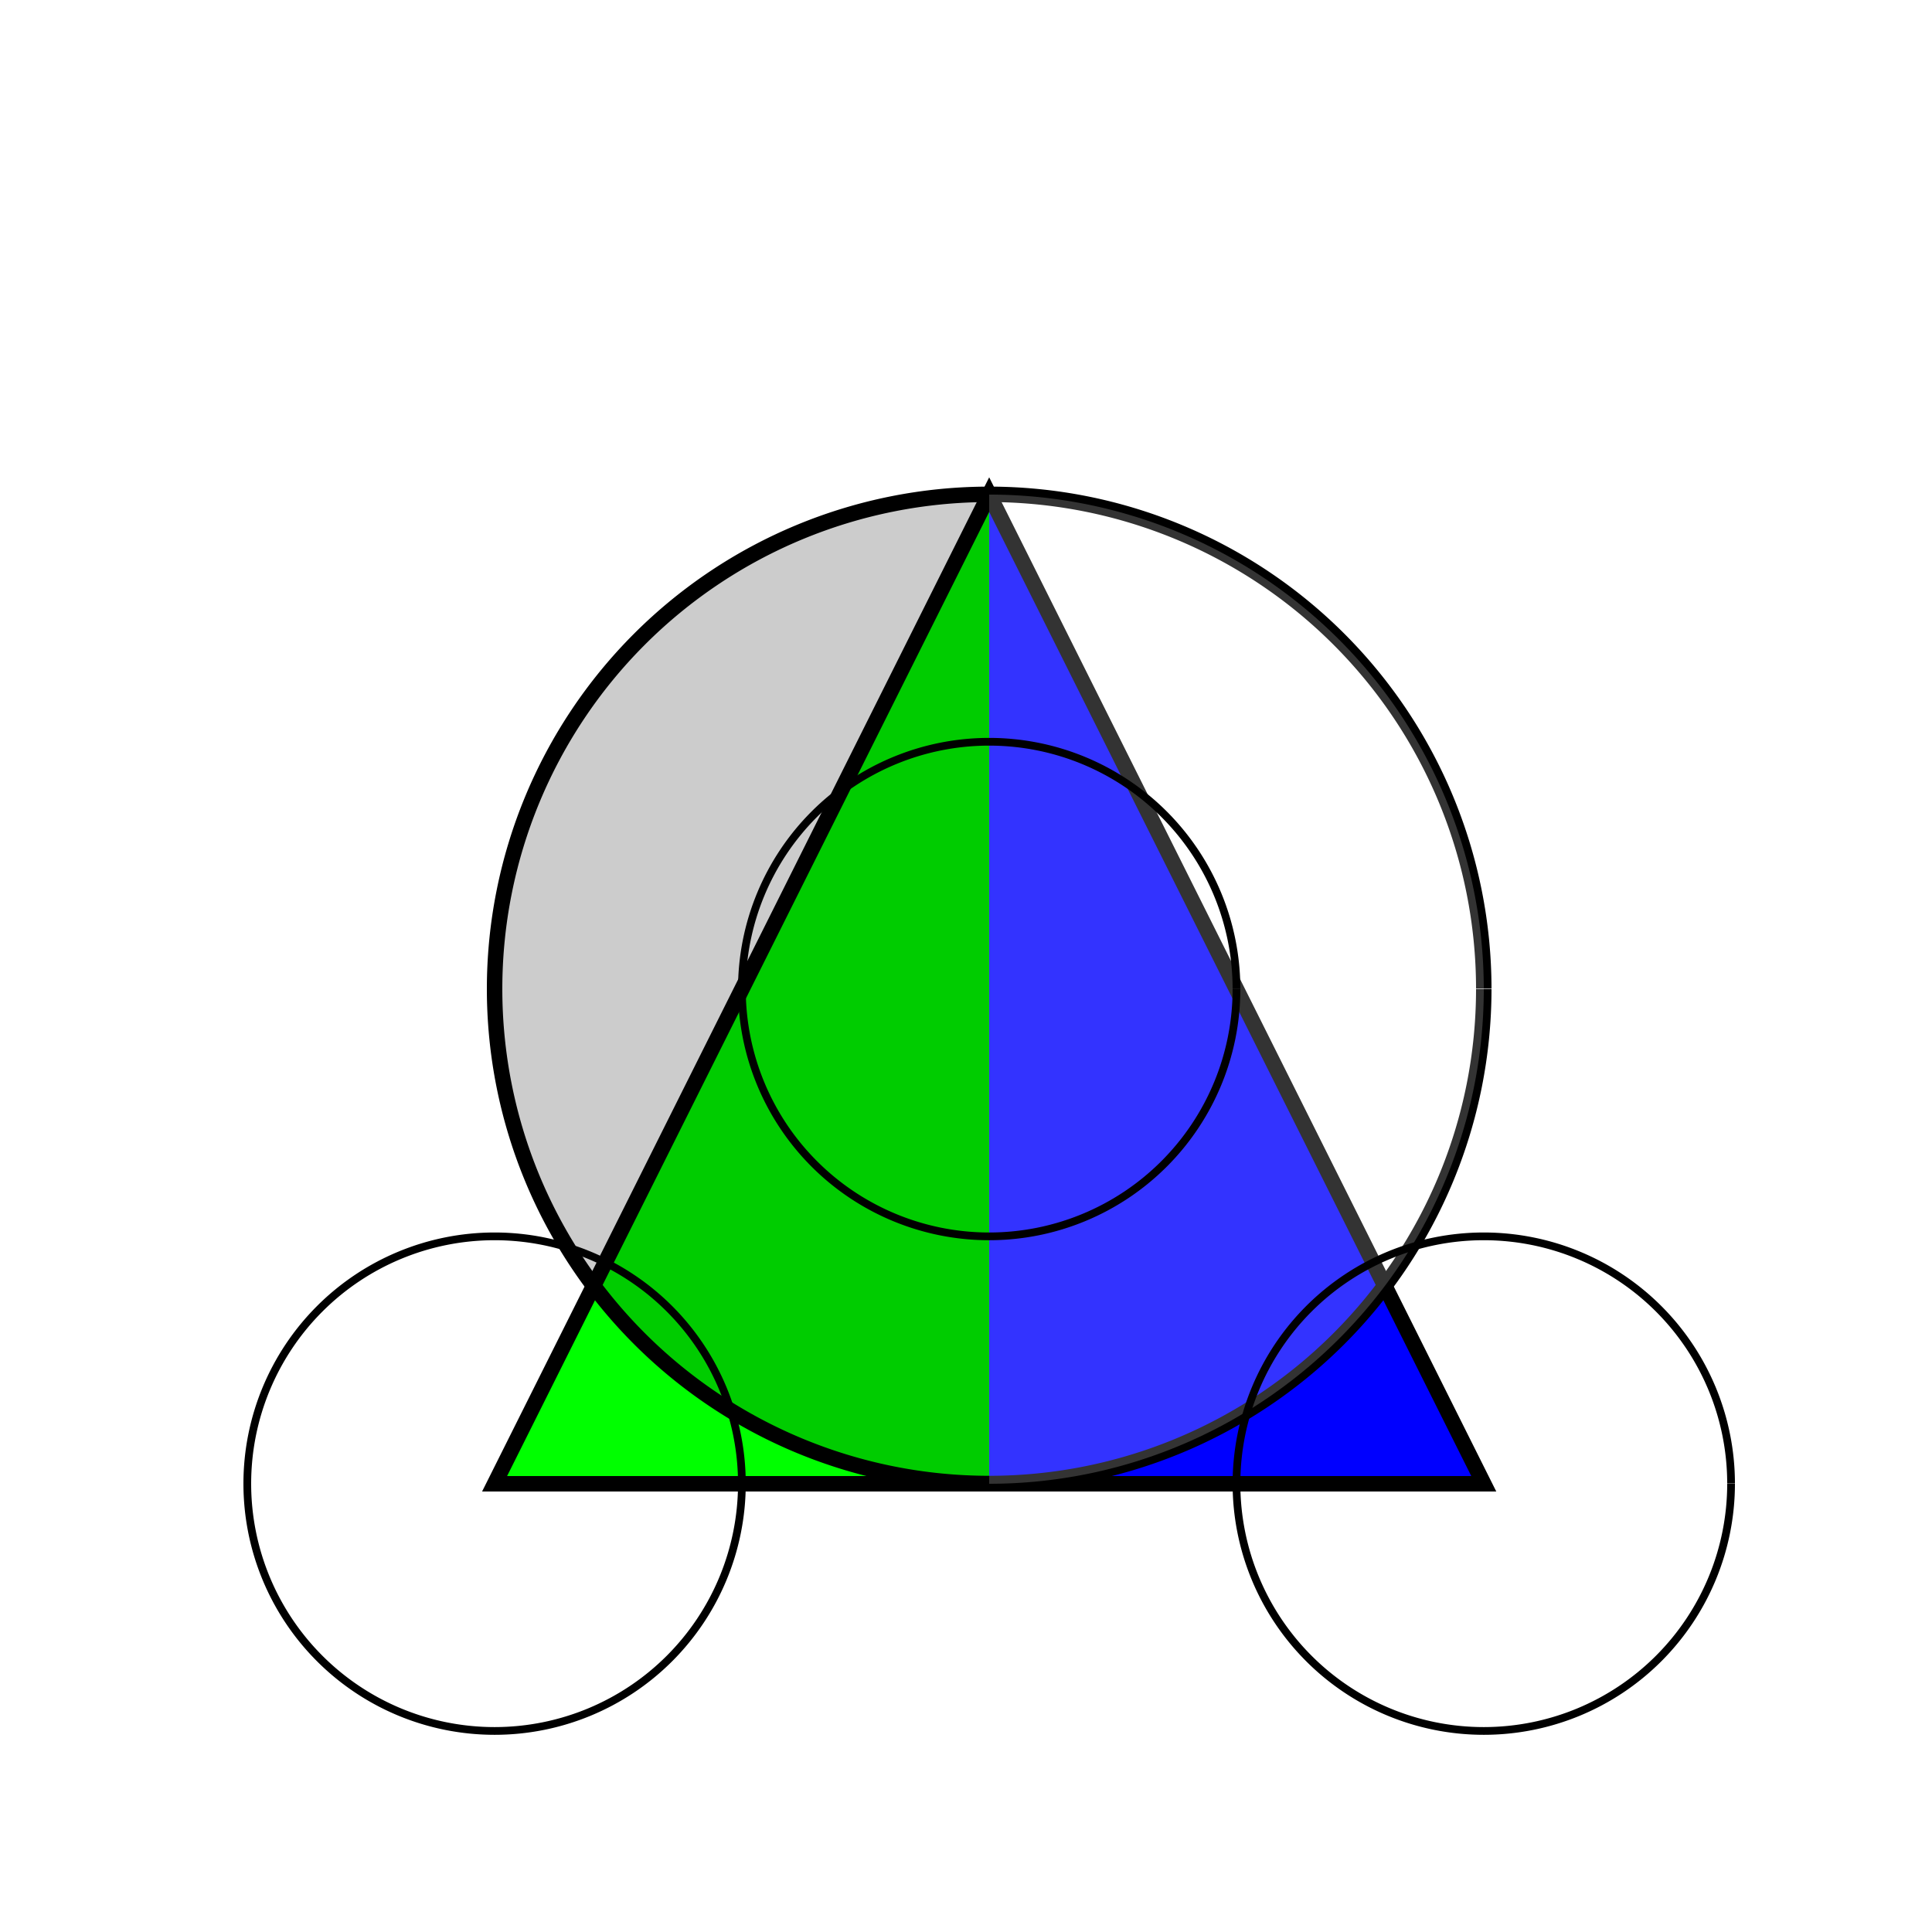 <!--

Generated by DrawGPT.
Free, open source, AI generated images in SVG, PNG, and HTML Canvas format.
https://drawgpt.ai

Created: 2023-09-27T04:29:53.405Z
Link: https://drawgpt.ai/prompt/91001/

-->
<svg xmlns="http://www.w3.org/2000/svg" xmlns:xlink="http://www.w3.org/1999/xlink" width="500" height="500"><defs/><g><rect fill="#FFFFFF" stroke="none" x="0" y="0" width="512" height="512"/><path fill="#FF0000" stroke="none" paint-order="stroke fill markers" d=" M 256 128 L 384 384 L 128 384 Z"/><path fill="#0000FF" stroke="none" paint-order="stroke fill markers" d=" M 256 128 L 384 384 L 256 384 Z"/><path fill="#00FF00" stroke="none" paint-order="stroke fill markers" d=" M 256 128 L 128 384 L 256 384 Z"/><path fill="none" stroke="#000000" paint-order="fill stroke markers" d=" M 256 128 L 384 384 L 128 384 Z" stroke-miterlimit="10" stroke-width="4" stroke-dasharray=""/><path fill="none" stroke="#000000" paint-order="fill stroke markers" d=" M 384 256 A 128 128 0 1 1 384 255.872" stroke-miterlimit="10" stroke-width="4" stroke-dasharray=""/><path fill="rgb(0,0,0)" stroke="none" paint-order="stroke fill markers" d=" M 256 384 A 128 128 0 0 1 256 128 L 256 256 Z" fill-opacity="0.2"/><path fill="rgb(255,255,255)" stroke="none" paint-order="stroke fill markers" d=" M 256 128 A 128 128 0 0 1 256 384 L 256 256 Z" fill-opacity="0.2"/><path fill="none" stroke="#000000" paint-order="fill stroke markers" d=" M 320 256 A 64 64 0 1 1 320 255.936" stroke-miterlimit="10" stroke-width="2" stroke-dasharray=""/><path fill="none" stroke="#000000" paint-order="fill stroke markers" d=" M 448 384 A 64 64 0 1 1 448 383.936" stroke-miterlimit="10" stroke-width="2" stroke-dasharray=""/><path fill="none" stroke="#000000" paint-order="fill stroke markers" d=" M 192 384 A 64 64 0 1 1 192 383.936" stroke-miterlimit="10" stroke-width="2" stroke-dasharray=""/></g></svg>